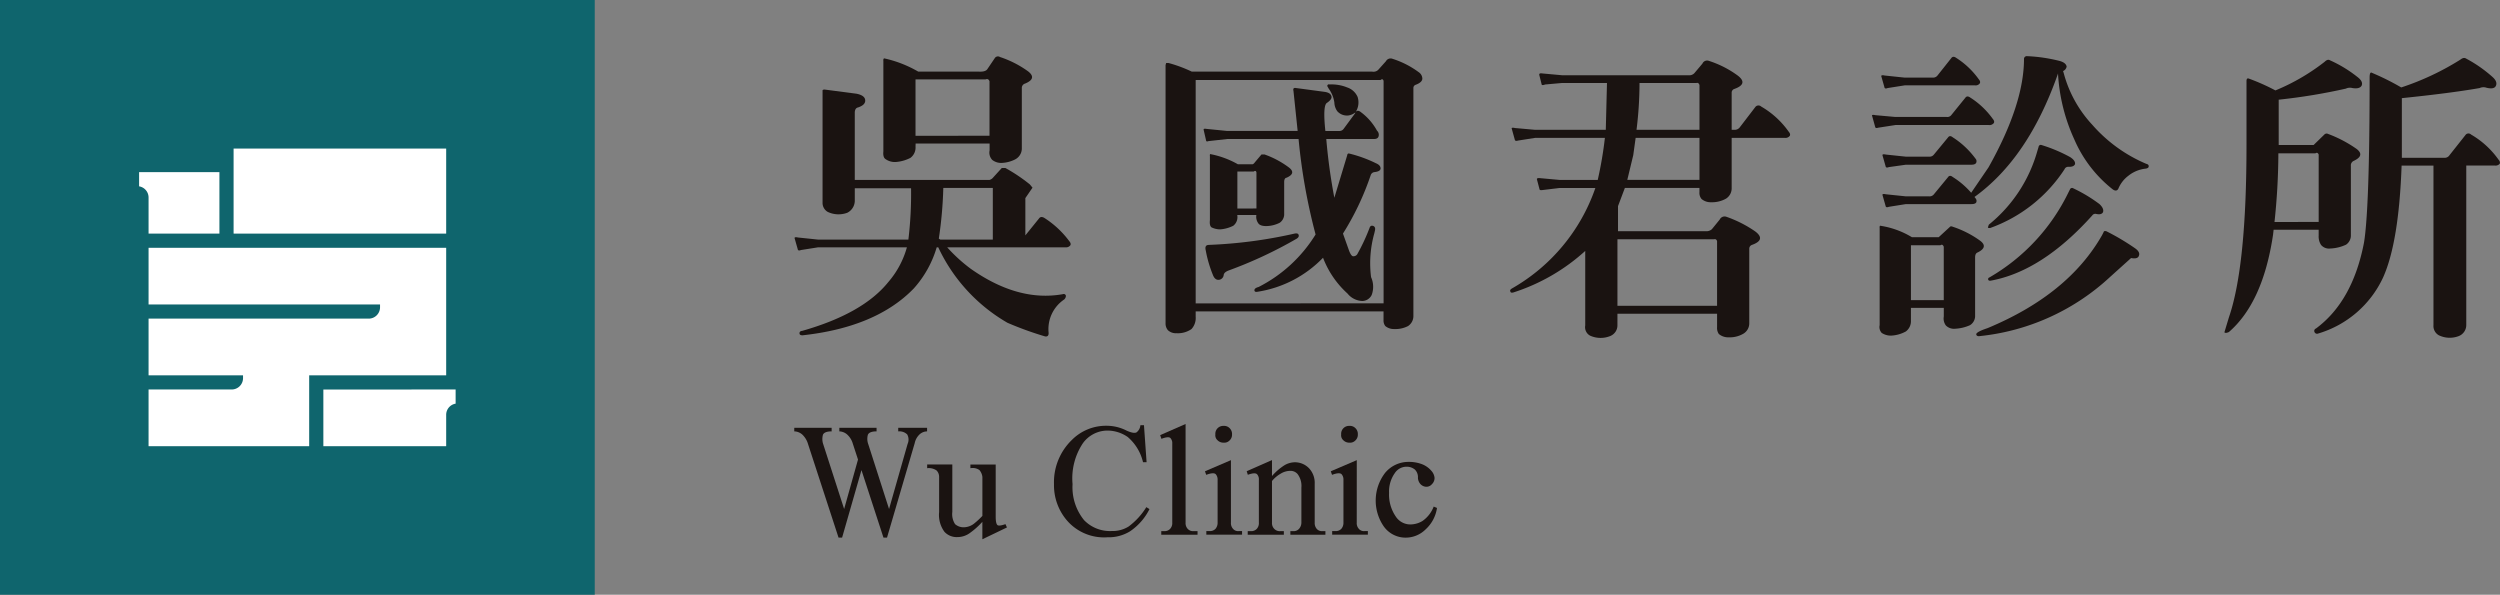 <?xml version="1.0" encoding="UTF-8"?> <svg xmlns="http://www.w3.org/2000/svg" width="222.781" height="52.999" viewBox="0 0 222.781 52.999"><rect x="0" y="0" width="222.781" height="52.999" fill="#808080" stroke="none"/><g id="logo" transform="translate(-167.881 -178.036)"><g id="Group_106060" data-name="Group 106060" transform="translate(167.881 178.036)"><rect id="Rectangle_37130" data-name="Rectangle 37130" width="52.999" height="52.999" fill="#0f656d"></rect><g id="Group_106059" data-name="Group 106059" transform="translate(12.396 13.239)"><path id="Path_299679" data-name="Path 299679" d="M178.119,195.11v5.051h20.627v.253a1.01,1.01,0,0,1-1.01,1.01H178.119v5.052h8.418v.252a1.01,1.01,0,0,1-1.01,1.01h-7.408v5.052h14.313v-6.314H204.64V195.11Z" transform="translate(-177.276 -186.269)" fill="#fff"></path><rect id="Rectangle_37131" data-name="Rectangle 37131" width="18.944" height="7.578" transform="translate(8.42)" fill="#fff"></rect><path id="Path_299680" data-name="Path 299680" d="M177.467,189.9v1.263a1.008,1.008,0,0,1,.843.993v3.216h6.314V189.9Z" transform="translate(-177.467 -187.797)" fill="#fff"></path><path id="Path_299681" data-name="Path 299681" d="M201.951,204.876v1.263a1.007,1.007,0,0,0-.842.993v2.8H190.164v-5.052Z" transform="translate(-173.745 -183.407)" fill="#fff"></path></g></g><g id="Group_106061" data-name="Group 106061" transform="translate(238.692 183.038)"><path id="Path_299682" data-name="Path 299682" d="M235.3,198.935a9.471,9.471,0,0,1-2.046,3.669q-3.348,3.455-9.915,4.172c-.177,0-.266-.062-.266-.185s.082-.2.241-.212q5.422-1.542,7.681-4.359a8,8,0,0,0,1.649-3.084h-7.922l-1.514.239c-.178.071-.275.045-.294-.079l-.265-.931c-.053-.124.044-.159.292-.106l1.781.186h8.054a34.121,34.121,0,0,0,.239-4.571H228v1.142a1.211,1.211,0,0,1-.665,1.037,2.244,2.244,0,0,1-1.754-.079.929.929,0,0,1-.453-.825v-9.942q-.027-.132.186-.132l2.845.372c.512.106.771.309.771.612,0,.265-.212.469-.639.61-.177.036-.274.177-.292.425v6.033H240.01a.629.629,0,0,0,.318-.212l.772-.85h.318a14.986,14.986,0,0,1,2.179,1.461l.241.292-.638.93v3.323l1.222-1.514c.106-.144.256-.16.453-.054a8.384,8.384,0,0,1,2.232,2.073c.124.144.159.266.106.372a.478.478,0,0,1-.451.186H236.235a13.973,13.973,0,0,0,2.1,1.914q4.227,2.976,8.214,2.259a.194.194,0,0,1,.265.16.461.461,0,0,1-.159.318,3.185,3.185,0,0,0-1.384,2.951c.018.247-.079.362-.291.344a29.625,29.625,0,0,1-3.376-1.222,15.176,15.176,0,0,1-6.166-6.724Zm-1.887-8.984a1.149,1.149,0,0,1-.451,1.01,3.389,3.389,0,0,1-1.329.372,1.434,1.434,0,0,1-.9-.266q-.239-.159-.186-.691v-8.028c-.017-.2.027-.274.133-.239a10.539,10.539,0,0,1,2.977,1.169h5.422c.391.018.638-.061.745-.238l.665-.984a.334.334,0,0,1,.453-.079,9.137,9.137,0,0,1,2.5,1.275q.824.638-.265,1.09a.4.4,0,0,0-.292.4v5.422a1.1,1.1,0,0,1-.639.957,2.921,2.921,0,0,1-1.142.292,1.283,1.283,0,0,1-.852-.266.937.937,0,0,1-.238-.85v-.612h-6.592Zm6.592-.958v-4.862c-.071-.177-.186-.231-.347-.16h-6.246v5.023Zm-4.386,9.251H240.3v-4.6h-4.412a36.5,36.5,0,0,1-.4,4.518Z" transform="translate(-222.639 -181.897)" fill="#1a1311"></path><path id="Path_299683" data-name="Path 299683" d="M250.885,205.088a1.458,1.458,0,0,1-.372,1.09,2.117,2.117,0,0,1-1.328.372,1.046,1.046,0,0,1-.772-.266.919.919,0,0,1-.212-.638V182.655l.053-.185h.212a12.28,12.28,0,0,1,2.073.769H266.62a.606.606,0,0,0,.531-.159l.691-.771a.469.469,0,0,1,.584-.212,7.974,7.974,0,0,1,2.339,1.195.712.712,0,0,1,.319.586c-.018.213-.213.389-.585.531a.293.293,0,0,0-.213.292v20.359a1.067,1.067,0,0,1-.477.852,2.431,2.431,0,0,1-1.225.265,1.187,1.187,0,0,1-.8-.265.8.8,0,0,1-.159-.533v-.771H250.885Zm16.745-1.2V184.064c-.053-.16-.142-.186-.266-.08H250.885v19.908Zm-2.5-17.037q.184-.241.478,0a5.086,5.086,0,0,1,1.435,1.649.5.5,0,0,1,.133.531c-.053.141-.188.212-.4.212h-4.253a50.786,50.786,0,0,0,.719,5.236l1.142-3.773c.018-.144.089-.2.212-.16a11.551,11.551,0,0,1,2.339.851q.452.186.425.506-.052.239-.559.291a.4.4,0,0,0-.318.266,24.368,24.368,0,0,1-2.473,5.21l.559,1.567c.124.3.239.453.347.453a.4.4,0,0,0,.4-.239,16.949,16.949,0,0,0,1.063-2.286c.053-.159.151-.221.294-.186q.266.08.186.427l-.054.238a9.858,9.858,0,0,0-.291,3.908,2.09,2.09,0,0,1,.053,1.594.953.953,0,0,1-.825.532,1.766,1.766,0,0,1-1.328-.665,8.269,8.269,0,0,1-2.18-3.189,10.288,10.288,0,0,1-5.821,3.029c-.177.037-.275,0-.292-.106q-.027-.211.372-.318a12.734,12.734,0,0,0,5.077-4.679,52.082,52.082,0,0,1-1.516-8.505H253.7l-1.675.186c-.125.052-.2.036-.213-.054l-.212-.93c-.036-.106.044-.142.238-.106l1.862.186h6.272l-.372-3.563c-.053-.212.018-.3.213-.265l2.577.345c.338.053.533.178.586.372.07.177-.062.381-.4.612q-.373.239-.134,2.5h1.225a.455.455,0,0,0,.4-.186l1.037-1.408v-.053a1.274,1.274,0,0,1-.612.265,1.156,1.156,0,0,1-.983-.372,1.39,1.39,0,0,1-.265-.771,2.721,2.721,0,0,0-.506-1.249l-.133-.239c.036-.124.106-.168.212-.133a3.685,3.685,0,0,1,1.569.266,1.538,1.538,0,0,1,.93.85A1.593,1.593,0,0,1,265.131,186.855Zm-13.078,11.828a41.484,41.484,0,0,0,7.654-1.01c.2-.036.31,0,.347.106q.079.186-.159.345a38.157,38.157,0,0,1-6.087,2.844q-.4.159-.425.4a.48.48,0,0,1-.4.424c-.247.036-.434-.106-.559-.424a10.912,10.912,0,0,1-.638-2.18C251.7,198.852,251.787,198.683,252.054,198.683ZM254.6,196.1a.965.965,0,0,1-.371.877,3.146,3.146,0,0,1-1.143.318,1.736,1.736,0,0,1-.8-.185c-.124-.106-.168-.319-.133-.638v-5.689c-.017-.16.009-.222.08-.186a8,8,0,0,1,2.418.9h1.276c.071,0,.15-.062.239-.186l.585-.692h.266a8.155,8.155,0,0,1,2.152,1.143q.718.531-.185.931c-.142.018-.213.15-.213.4v2.924a.93.93,0,0,1-.4.691,2.729,2.729,0,0,1-1.2.294q-.559,0-.718-.266a.971.971,0,0,1-.16-.718h-1.7Zm1.7-.665v-3.216c-.035-.142-.115-.168-.238-.08H254.6v3.3Z" transform="translate(-215.146 -181.858)" fill="#1a1311"></path><path id="Path_299684" data-name="Path 299684" d="M281.507,205.818a1.022,1.022,0,0,1-.61.928,2.274,2.274,0,0,1-1.835-.026.855.855,0,0,1-.424-.9v-6.645a17.412,17.412,0,0,1-6.38,3.693c-.177.054-.275.027-.291-.079-.053-.089-.01-.177.132-.265a16.489,16.489,0,0,0,7.442-8.958h-3.189l-1.541.186c-.143.017-.222,0-.241-.053l-.238-.905c-.018-.088.07-.123.265-.106l1.755.159h3.4a34.222,34.222,0,0,0,.638-3.746h-6.219l-1.516.238c-.178.054-.275.027-.294-.079l-.265-.957c-.053-.106.044-.133.292-.08l1.782.159h6.3l.106-4.172h-4.014l-1.488.132c-.2.071-.3.071-.318,0l-.213-.85c-.018-.124.07-.169.266-.134l1.754.16h11.27a.614.614,0,0,0,.531-.186l.718-.85a.455.455,0,0,1,.584-.241,8.961,8.961,0,0,1,2.553,1.3q.982.745-.294,1.2a.339.339,0,0,0-.238.318v3.322h.238a.557.557,0,0,0,.478-.212l1.384-1.807a.353.353,0,0,1,.532-.053,7.744,7.744,0,0,1,2.444,2.232c.124.142.159.265.106.371a.472.472,0,0,1-.45.187h-4.732v4.518a1.085,1.085,0,0,1-.506.9,2.538,2.538,0,0,1-1.328.319,1.242,1.242,0,0,1-.852-.292.846.846,0,0,1-.185-.612v-.371h-6.646l-.612,1.622v2.232h7.815a.7.7,0,0,0,.559-.186l.691-.85a.48.48,0,0,1,.612-.241,10.66,10.66,0,0,1,2.553,1.3q.982.745-.294,1.2a.356.356,0,0,0-.239.344v6.673a1.072,1.072,0,0,1-.532.9,2.4,2.4,0,0,1-1.3.319,1.3,1.3,0,0,1-.877-.294.936.936,0,0,1-.159-.61v-1.2h-8.879Zm8.879-1.755v-5.769c-.053-.141-.144-.194-.266-.159h-8.612v5.928Zm-8-11.218h6.433V189.1h-5.689l-.213,1.54Zm.825-4.465h5.608v-3.987c-.053-.159-.144-.221-.266-.185h-5.077A34.032,34.032,0,0,1,283.209,188.38Z" transform="translate(-208.185 -181.816)" fill="#1a1311"></path><path id="Path_299685" data-name="Path 299685" d="M298.97,187.325h4.571a.445.445,0,0,0,.4-.159l1.249-1.541c.106-.159.256-.168.453-.026a7.263,7.263,0,0,1,1.994,1.887c.124.142.159.265.106.372a.479.479,0,0,1-.453.186H298.97l-1.543.239c-.159.053-.247.026-.265-.08l-.266-.957c-.053-.106.044-.133.294-.08Zm1.381,17.013v1.143a1.142,1.142,0,0,1-.451.957,3.029,3.029,0,0,1-1.3.371,1.463,1.463,0,0,1-.851-.239.762.762,0,0,1-.186-.691v-8.64c-.018-.176.018-.247.107-.212a7.633,7.633,0,0,1,2.765,1.011h2.391l.984-.905c.053-.07.141-.079.265-.026a8.9,8.9,0,0,1,2.447,1.249c.494.372.424.716-.213,1.037-.16.052-.239.2-.239.451v5.262a.97.97,0,0,1-.453.772,3.639,3.639,0,0,1-1.328.318,1.015,1.015,0,0,1-.825-.291,1.04,1.04,0,0,1-.185-.8v-.769Zm-.559-20.52h2.5a.489.489,0,0,0,.425-.186l1.222-1.541c.106-.159.257-.168.453-.027a7.222,7.222,0,0,1,1.993,1.887c.124.142.16.266.107.372a.45.45,0,0,1-.425.186h-6.274l-1.514.239c-.177.071-.274.044-.292-.079l-.265-.931c-.053-.124.044-.159.291-.106Zm7.471,8q3.164-5.633,3.163-9.674a.249.249,0,0,1,.239-.239,14.225,14.225,0,0,1,2.922.424c.391.107.6.275.639.506a.533.533,0,0,1-.319.4l.053.16a10.829,10.829,0,0,0,2.551,4.626,13.236,13.236,0,0,0,4.812,3.481c.159.035.23.115.213.239,0,.089-.081.151-.241.186a2.971,2.971,0,0,0-1.569.638,2.766,2.766,0,0,0-.9,1.169q-.161.266-.478.054a11.409,11.409,0,0,1-3.428-4.439,16.173,16.173,0,0,1-1.463-5.9l-.053.16q-2.632,7.418-7.389,10.844l.079.106a.35.35,0,0,1,.08.372c-.053.106-.2.159-.425.159H299.9l-1.514.241c-.177.071-.275.044-.294-.08l-.265-.93c-.053-.124.044-.159.291-.106l1.782.185h2.073a.488.488,0,0,0,.425-.185l1.249-1.516c.107-.159.248-.168.425-.027a7.282,7.282,0,0,1,1.648,1.408Zm-7.363-.956h2.073a.483.483,0,0,0,.425-.187l1.249-1.514c.107-.16.248-.168.425-.026a7.567,7.567,0,0,1,2.02,1.887.349.349,0,0,1,.08.372c-.053.124-.2.186-.425.186H299.9l-1.514.212c-.177.071-.275.045-.294-.08l-.265-.93c-.053-.123.044-.16.291-.107Zm.451,7.893v4.891h2.925v-4.758c-.071-.177-.169-.221-.294-.133h-2.632Zm17.17-1.169c.018-.088.1-.115.241-.08a20.8,20.8,0,0,1,2.551,1.514q.5.347.345.692-.107.293-.691.186l-1.888,1.7a20.079,20.079,0,0,1-11.668,5.262c-.142,0-.221-.053-.239-.159q-.027-.213,1.01-.559,7.2-3,10.207-8.293Zm-5.793-7.6a.194.194,0,0,1,.265-.159,13.644,13.644,0,0,1,2.526,1.063c.336.212.488.425.453.638-.072.177-.276.257-.612.239a.343.343,0,0,0-.319.213,13.238,13.238,0,0,1-6.618,5.236c-.124.018-.2,0-.212-.053l.079-.239a12.914,12.914,0,0,0,4.333-6.591Zm2.791,3.8a.2.2,0,0,1,.292-.106,13.433,13.433,0,0,1,2.339,1.407c.283.268.389.506.318.719q-.132.266-.61.159a.325.325,0,0,0-.347.133q-4.49,5-9.09,5.822c-.106,0-.168-.036-.186-.107a.152.152,0,0,1,.106-.186,17.62,17.62,0,0,0,7.018-7.521Z" transform="translate(-200.874 -181.904)" fill="#1a1311"></path><path id="Path_299686" data-name="Path 299686" d="M325.5,197.788q-.9,6.034-3.934,8.665c-.194.088-.328.1-.4.026l.4-1.329q1.569-4.545,1.569-15.363V184.1c0-.2.062-.275.186-.24a18.746,18.746,0,0,1,2.392,1.063,18.66,18.66,0,0,0,4.385-2.55c.178-.178.338-.222.478-.134a11.357,11.357,0,0,1,2.447,1.488c.353.266.478.524.371.771q-.186.32-.824.213a.859.859,0,0,0-.585.053,51.929,51.929,0,0,1-5.981.984v4.04h3.11l.983-.957a.284.284,0,0,1,.319-.027,11.229,11.229,0,0,1,2.525,1.329q.77.584-.24,1.063a.437.437,0,0,0-.265.451v6.247a.985.985,0,0,1-.425.771,3.62,3.62,0,0,1-1.41.345.92.92,0,0,1-.822-.318,1.374,1.374,0,0,1-.213-.825v-.531h-4.014Zm4.067-1.143v-6.008c-.071-.159-.168-.194-.292-.106h-3.3a58.849,58.849,0,0,1-.345,6.114Zm7.39-5.024q-.241,6.832-1.649,9.968a9.285,9.285,0,0,1-5.795,5,.245.245,0,0,1-.318-.132.231.231,0,0,1,.132-.319q3.27-2.419,4.28-7.656.5-3.082.5-14.7c0-.374.071-.515.212-.425a22.274,22.274,0,0,1,2.606,1.3,23.95,23.95,0,0,0,5.262-2.473c.2-.159.365-.194.506-.106a11.819,11.819,0,0,1,2.365,1.647c.319.284.416.55.294.8q-.159.32-.825.16a.824.824,0,0,0-.612.026q-2.578.454-6.936.9v5.317h3.8a.51.51,0,0,0,.451-.24l1.41-1.781a.328.328,0,0,1,.506-.053,7.778,7.778,0,0,1,2.444,2.233c.124.142.16.266.106.372a.476.476,0,0,1-.424.159h-2.553v14.221a1.053,1.053,0,0,1-.691.983,2.233,2.233,0,0,1-1.754-.08.946.946,0,0,1-.478-.9V191.621Z" transform="translate(-193.755 -181.867)" fill="#1a1311"></path></g><g id="Group_106062" data-name="Group 106062" transform="translate(238.663 215.818)"><path id="Path_299687" data-name="Path 299687" d="M223.314,208.105a1.12,1.12,0,0,0-.7-.27v-.318h3.33v.318c-.424,0-.682.1-.772.295a1.418,1.418,0,0,0,.025.857l1.861,5.766,1.236-4.407-.464-1.421a1.749,1.749,0,0,0-.513-.82,1.112,1.112,0,0,0-.687-.27v-.318h3.318v.318c-.424,0-.683.1-.772.295a1.366,1.366,0,0,0,.036.857l1.849,5.766,1.653-5.8a.941.941,0,0,0-.036-.846,1,1,0,0,0-.8-.27v-.318h2.571v.318a.994.994,0,0,0-.672.27,1.489,1.489,0,0,0-.429.771L230.88,217.3h-.318l-1.959-6.013-1.726,6.013h-.318l-2.731-8.376A1.856,1.856,0,0,0,223.314,208.105Z" transform="translate(-222.617 -207.176)" fill="#1a1311"></path><path id="Path_299688" data-name="Path 299688" d="M234.259,215.358a1.145,1.145,0,0,0,.782.282,1.536,1.536,0,0,0,.882-.305,7.447,7.447,0,0,0,.772-.71v-3.466a1.142,1.142,0,0,0-.269-.623,1.051,1.051,0,0,0-.8-.16v-.33h2.254v4.64q0,.625.159.758.147.112.711-.085l.133.295-2.191,1.053v-1.554a6.853,6.853,0,0,1-1.09.979,1.866,1.866,0,0,1-1.1.38,1.484,1.484,0,0,1-1.187-.467,2.534,2.534,0,0,1-.477-1.763v-3.122a.8.8,0,0,0-.231-.587,1.227,1.227,0,0,0-.834-.2v-.33h2.241v4.235A1.636,1.636,0,0,0,234.259,215.358Z" transform="translate(-219.933 -206.434)" fill="#1a1311"></path><path id="Path_299689" data-name="Path 299689" d="M245.213,207.387a3.9,3.9,0,0,1,1.763.428c.441.2.74.248.894.159a.9.9,0,0,0,.343-.636h.318l.233,3.294h-.318a4.227,4.227,0,0,0-1.359-2.241,3.179,3.179,0,0,0-1.872-.575,2.715,2.715,0,0,0-2.143,1.15,5.652,5.652,0,0,0-.905,3.625,4.641,4.641,0,0,0,1.028,3.208,3.21,3.21,0,0,0,2.472.967,2.68,2.68,0,0,0,1.494-.4,6.216,6.216,0,0,0,1.58-1.726l.281.172a5.177,5.177,0,0,1-1.738,1.984,3.63,3.63,0,0,1-2.008.528,4.36,4.36,0,0,1-3.625-1.519,4.81,4.81,0,0,1-1.138-3.208,5.239,5.239,0,0,1,1.6-3.953A4.275,4.275,0,0,1,245.213,207.387Z" transform="translate(-217.371 -207.228)" fill="#1a1311"></path><path id="Path_299690" data-name="Path 299690" d="M250.094,215.811v.231a.749.749,0,0,0,.184.551.647.647,0,0,0,.551.208h.331v.319h-3.233V216.8h.282a.643.643,0,0,0,.513-.208.744.744,0,0,0,.185-.551v-7.027a.664.664,0,0,0-.159-.5c-.106-.122-.376-.1-.808.062l-.11-.331,2.264-.991Z" transform="translate(-215.226 -207.253)" fill="#1a1311"></path><path id="Path_299691" data-name="Path 299691" d="M253.231,215.772V216a.749.749,0,0,0,.182.551.584.584,0,0,0,.515.208h.294v.319h-3.184v-.319h.308a.669.669,0,0,0,.513-.208.821.821,0,0,0,.184-.551V212.2a.715.715,0,0,0-.171-.515c-.132-.122-.413-.1-.844.062l-.111-.318,2.315-.992Zm-.649-8.387a.676.676,0,0,1,.538.208.721.721,0,0,1,.208.551.69.69,0,0,1-.208.526.646.646,0,0,1-.538.208.73.73,0,0,1-.539-.208.587.587,0,0,1-.2-.526.7.7,0,0,1,.736-.759Z" transform="translate(-214.321 -207.214)" fill="#1a1311"></path><path id="Path_299692" data-name="Path 299692" d="M254.712,211c-.122-.122-.4-.1-.82.05l-.1-.318,2.253-.992v1.42a5.129,5.129,0,0,1,1.126-.969,1.888,1.888,0,0,1,.906-.256,1.75,1.75,0,0,1,1.261.526,1.886,1.886,0,0,1,.513,1.384v3.464a.792.792,0,0,0,.185.564.607.607,0,0,0,.464.2h.306v.319h-3.123v-.319h.282a.62.62,0,0,0,.5-.22.837.837,0,0,0,.2-.539v-3.12a1.754,1.754,0,0,0-.343-1.213.827.827,0,0,0-.637-.282,1.661,1.661,0,0,0-.856.246,2.813,2.813,0,0,0-.784.66v3.71a.722.722,0,0,0,.2.551.674.674,0,0,0,.539.208h.318v.319h-3.22v-.319h.294a.67.67,0,0,0,.515-.208.744.744,0,0,0,.185-.551v-3.807A.667.667,0,0,0,254.712,211Z" transform="translate(-213.477 -206.523)" fill="#1a1311"></path><path id="Path_299693" data-name="Path 299693" d="M261.9,215.772V216a.743.743,0,0,0,.182.551.584.584,0,0,0,.515.208h.294v.319H259.71v-.319h.308a.67.67,0,0,0,.513-.208.821.821,0,0,0,.184-.551V212.2a.715.715,0,0,0-.171-.515q-.2-.182-.846.062l-.111-.318,2.316-.992Zm-.649-8.387a.676.676,0,0,1,.538.208.721.721,0,0,1,.208.551.691.691,0,0,1-.208.526.646.646,0,0,1-.538.208.73.73,0,0,1-.539-.208.587.587,0,0,1-.2-.526.7.7,0,0,1,.736-.759Z" transform="translate(-211.779 -207.214)" fill="#1a1311"></path><path id="Path_299694" data-name="Path 299694" d="M265.6,209.866a3.261,3.261,0,0,1,1.077.159,2.081,2.081,0,0,1,.944.612,1.1,1.1,0,0,1,.305.649.767.767,0,0,1-.233.563.638.638,0,0,1-.513.233.745.745,0,0,1-.526-.256.9.9,0,0,1-.21-.539.938.938,0,0,0-.281-.746,1.151,1.151,0,0,0-.759-.246,1.248,1.248,0,0,0-1.016.564,2.83,2.83,0,0,0-.515,1.775,3.438,3.438,0,0,0,.6,2.105,1.545,1.545,0,0,0,1.31.7,2.1,2.1,0,0,0,1.066-.308,2.752,2.752,0,0,0,1-1.284l.294.122a3.213,3.213,0,0,1-1.028,1.923,2.515,2.515,0,0,1-1.8.723,2.377,2.377,0,0,1-1.935-1.029,4.054,4.054,0,0,1,.136-4.738A2.688,2.688,0,0,1,265.6,209.866Z" transform="translate(-210.871 -206.487)" fill="#1a1311"></path></g></g></svg> 